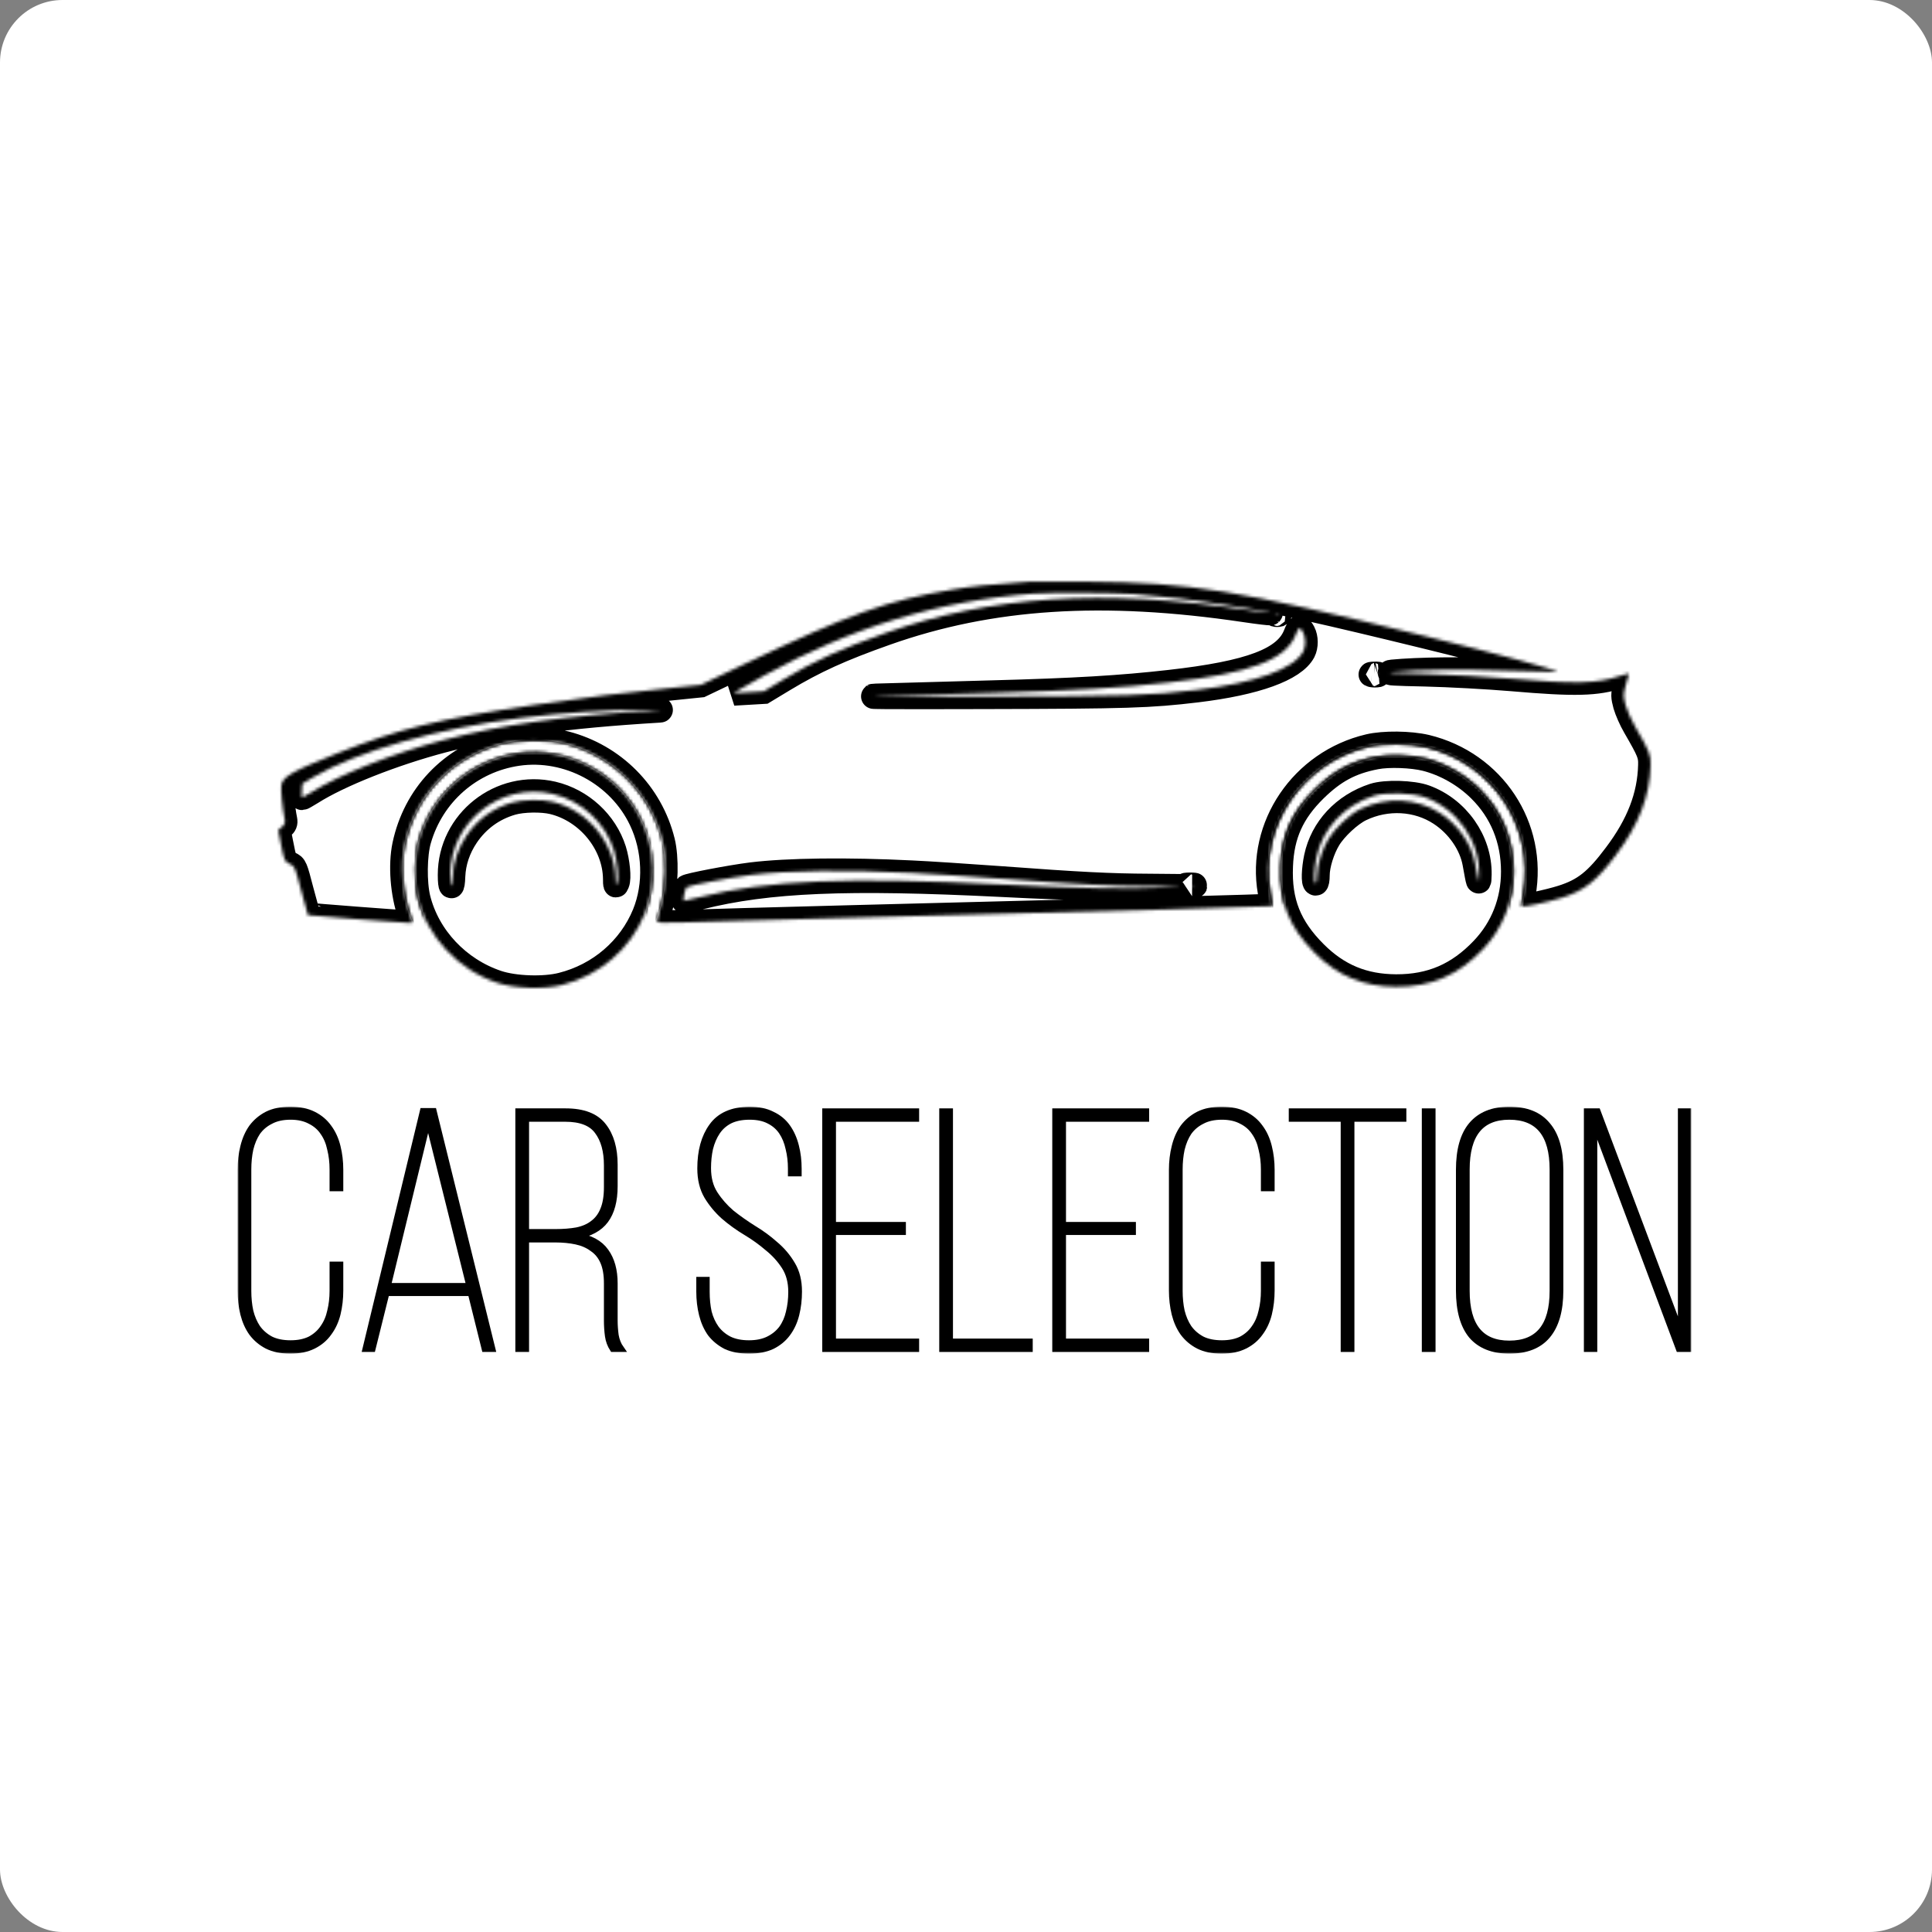 <?xml version="1.0" encoding="UTF-8"?> <svg xmlns="http://www.w3.org/2000/svg" width="618" height="618" viewBox="0 0 618 618" fill="none"><rect x="0" y="0" width="618" height="618" fill="#808080" stroke="none"/><rect width="618" height="618" rx="20" fill="white"></rect><mask id="path-2-inside-1_518_4220" fill="white"><path d="M329.305 186.071C315.558 187.061 311.563 187.439 304.57 188.618C283.974 192.014 271.654 196.448 238.691 212.157L224.183 219.091L215.859 219.94C200.876 221.402 187.319 223.053 171.147 225.459C139.848 230.082 127.624 233.101 107.884 240.978C93.471 246.733 90.522 248.384 89.999 251.12C89.761 252.535 90.332 258.479 91.093 262.253C91.283 263.243 91.045 263.762 90.189 264.517L89 265.555L89.809 269.659C90.903 275.366 91.045 275.649 92.758 276.404C94.28 277.064 94.375 277.3 96.325 284.801C97.467 289.093 98.466 292.631 98.513 292.725C98.656 292.867 129.431 295.225 131.144 295.225C132.095 295.225 132.095 295.225 131.191 292.584C128.813 285.744 128.147 276.781 129.479 270.366C132.856 254.517 144.177 242.535 160.064 238.054C165.058 236.639 175.856 236.544 180.898 237.865C196.262 241.875 208.106 253.809 211.911 269.14C213.195 274.376 213.005 283.48 211.436 289.329C210.722 291.923 210.151 294.329 210.151 294.659C210.151 295.178 211.673 295.273 218.856 295.037C223.613 294.848 247.966 294.188 272.939 293.527C361.317 291.263 406.743 290.037 406.933 289.848C407.028 289.754 406.743 287.725 406.314 285.272C402.652 264.375 416.589 243.809 437.851 238.808C442.655 237.676 450.979 237.771 456.211 238.997C477.616 244.186 491.078 264.564 487.225 286.027C486.844 288.055 486.654 289.848 486.749 289.942C487.082 290.272 495.454 288.48 499.639 287.159C506.774 284.895 510.675 281.829 516.906 273.479C524.231 263.762 527.751 254.611 527.989 244.752C528.084 241.45 527.656 240.412 522.995 232.346C521.805 230.318 520.473 227.251 519.998 225.6C519.237 222.723 519.237 222.251 519.903 219.61C520.283 218.006 520.759 216.355 520.949 215.93C521.235 215.317 520.759 215.364 518.048 216.26C510.722 218.666 503.92 218.855 483.657 217.11C475.761 216.449 463.584 215.789 455.831 215.6C446.318 215.411 443.083 215.223 445.366 214.987C453.786 214.185 467.39 214.043 482.135 214.562C490.887 214.845 498.07 215.034 498.165 214.94C498.641 214.468 478.425 208.996 455.831 203.477C394.851 188.571 381.342 186.401 347.618 186.071C338.866 185.976 330.637 185.976 329.305 186.071ZM362.601 190.033C366.264 190.316 372.923 190.977 377.347 191.448C386.099 192.486 406.743 195.694 406.41 196.024C406.314 196.118 402.604 195.694 398.181 195.033C352.755 188.288 316.89 190.599 283.403 202.439C268.991 207.534 260.571 211.355 250.63 217.345L244.304 221.166L234.648 221.732L236.075 220.836C236.883 220.317 240.689 218.147 244.542 216.025C272.273 200.694 300.337 192.156 330.494 189.892C335.679 189.514 356.513 189.609 362.601 190.033ZM409.121 196.496C408.788 196.59 408.217 196.59 407.932 196.496C407.599 196.354 407.837 196.26 408.503 196.26C409.168 196.26 409.406 196.354 409.121 196.496ZM416.827 202.298C417.73 204.043 417.73 206.685 416.874 208.383C413.925 213.996 401.653 218.43 382.817 220.695C367.786 222.487 360.746 222.723 314.559 222.817C282.167 222.912 273.034 222.817 283.165 222.581C291.014 222.346 306.235 221.921 316.937 221.638C343.86 220.93 358.653 220.034 374.017 218.289C400.036 215.364 411.356 211.072 414.496 202.958C414.924 201.826 415.447 200.883 415.685 200.883C415.923 200.883 416.399 201.496 416.827 202.298ZM440.752 215.836C440.277 215.93 439.421 215.93 438.85 215.836C438.231 215.742 438.612 215.647 439.658 215.647C440.705 215.6 441.181 215.694 440.752 215.836ZM210.865 227.157C180.422 228.997 161.063 231.686 141.656 236.78C125.721 240.978 108.455 247.818 99.56 253.479C98.085 254.375 96.801 255.13 96.658 255.13C96.516 255.13 96.468 254.139 96.563 252.913L96.706 250.696L100.273 248.573C114.305 240.318 139.896 233.006 166.533 229.657C179.804 228.006 194.264 227.016 206.108 227.016C210.056 227.016 212.197 227.063 210.865 227.157ZM291.727 279.234C296.96 279.47 309.803 280.319 320.267 281.074C345.049 282.914 355.133 283.433 367.596 283.48L377.822 283.574L370.925 283.999C362.363 284.518 344.478 284.14 320.267 282.914C270.941 280.461 245.683 281.499 223.85 286.97C221.329 287.631 219.046 288.15 218.808 288.15C218.333 288.15 219.046 284.47 219.617 283.81C220.093 283.291 233.601 280.697 240.356 279.848C251.914 278.432 270.846 278.197 291.727 279.234ZM382.008 283.291C381.39 283.385 380.343 283.385 379.63 283.291C378.869 283.197 379.392 283.102 380.676 283.102C382.008 283.102 382.579 283.197 382.008 283.291Z"></path><path d="M165.582 240.979C150.456 243.196 138.184 253.904 133.95 268.668C132.571 273.386 132.476 282.395 133.713 287.443C136.804 299.849 146.555 310.179 159.065 314.378C164.535 316.217 174.001 316.547 179.709 315.085C191.743 312.066 201.59 303.622 206.203 292.396C210.009 283.056 209.581 271.546 205.109 262.206C198.117 247.488 181.659 238.667 165.582 240.979ZM176.808 253.951C185.988 256.121 193.551 263.102 196.357 271.923C197.499 275.603 198.022 280.933 197.356 282.49C196.976 283.527 196.881 283.292 196.881 281.074C196.738 269.848 188.128 259.234 176.855 256.498C173.335 255.649 167.247 255.743 163.774 256.734C157.733 258.479 152.787 262.064 149.219 267.3C146.508 271.31 145.033 275.744 144.843 280.225C144.7 284.612 144.034 284.282 144.034 279.848C144.034 262.819 160.159 250.083 176.808 253.951Z"></path><path d="M440.134 242.11C432.048 243.667 426.72 246.544 420.584 252.535C413.259 259.752 409.977 266.97 409.596 277.064C409.121 288.527 412.355 296.641 420.632 304.896C427.957 312.207 436.138 315.603 446.555 315.651C457.781 315.698 466.486 311.924 474.334 303.669C480.755 296.924 484.133 288.291 484.133 278.763C484.133 268.526 480.423 259.469 473.383 252.535C468.674 247.865 462.395 244.28 456.069 242.676C451.788 241.591 444.225 241.308 440.134 242.11ZM455.831 255.035C466.153 258.809 473.288 268.998 473.145 279.659C473.05 283.008 473.05 282.961 471.813 276.121C470.719 270.036 466.486 263.904 460.778 260.177C453.405 255.318 443.559 254.752 435.235 258.762C431.81 260.413 427.053 264.847 424.96 268.29C422.915 271.64 421.345 276.687 421.345 279.942C421.345 281.357 421.155 282.489 420.87 282.489C420.156 282.489 420.299 278.055 421.107 274.234C423.058 265.036 429.907 257.677 439.42 254.564C443.178 253.337 451.835 253.573 455.831 255.035Z"></path></mask><path d="M329.305 186.071C315.558 187.061 311.563 187.439 304.57 188.618C283.974 192.014 271.654 196.448 238.691 212.157L224.183 219.091L215.859 219.94C200.876 221.402 187.319 223.053 171.147 225.459C139.848 230.082 127.624 233.101 107.884 240.978C93.471 246.733 90.522 248.384 89.999 251.12C89.761 252.535 90.332 258.479 91.093 262.253C91.283 263.243 91.045 263.762 90.189 264.517L89 265.555L89.809 269.659C90.903 275.366 91.045 275.649 92.758 276.404C94.28 277.064 94.375 277.3 96.325 284.801C97.467 289.093 98.466 292.631 98.513 292.725C98.656 292.867 129.431 295.225 131.144 295.225C132.095 295.225 132.095 295.225 131.191 292.584C128.813 285.744 128.147 276.781 129.479 270.366C132.856 254.517 144.177 242.535 160.064 238.054C165.058 236.639 175.856 236.544 180.898 237.865C196.262 241.875 208.106 253.809 211.911 269.14C213.195 274.376 213.005 283.48 211.436 289.329C210.722 291.923 210.151 294.329 210.151 294.659C210.151 295.178 211.673 295.273 218.856 295.037C223.613 294.848 247.966 294.188 272.939 293.527C361.317 291.263 406.743 290.037 406.933 289.848C407.028 289.754 406.743 287.725 406.314 285.272C402.652 264.375 416.589 243.809 437.851 238.808C442.655 237.676 450.979 237.771 456.211 238.997C477.616 244.186 491.078 264.564 487.225 286.027C486.844 288.055 486.654 289.848 486.749 289.942C487.082 290.272 495.454 288.48 499.639 287.159C506.774 284.895 510.675 281.829 516.906 273.479C524.231 263.762 527.751 254.611 527.989 244.752C528.084 241.45 527.656 240.412 522.995 232.346C521.805 230.318 520.473 227.251 519.998 225.6C519.237 222.723 519.237 222.251 519.903 219.61C520.283 218.006 520.759 216.355 520.949 215.93C521.235 215.317 520.759 215.364 518.048 216.26C510.722 218.666 503.92 218.855 483.657 217.11C475.761 216.449 463.584 215.789 455.831 215.6C446.318 215.411 443.083 215.223 445.366 214.987C453.786 214.185 467.39 214.043 482.135 214.562C490.887 214.845 498.07 215.034 498.165 214.94C498.641 214.468 478.425 208.996 455.831 203.477C394.851 188.571 381.342 186.401 347.618 186.071C338.866 185.976 330.637 185.976 329.305 186.071ZM362.601 190.033C366.264 190.316 372.923 190.977 377.347 191.448C386.099 192.486 406.743 195.694 406.41 196.024C406.314 196.118 402.604 195.694 398.181 195.033C352.755 188.288 316.89 190.599 283.403 202.439C268.991 207.534 260.571 211.355 250.63 217.345L244.304 221.166L234.648 221.732L236.075 220.836C236.883 220.317 240.689 218.147 244.542 216.025C272.273 200.694 300.337 192.156 330.494 189.892C335.679 189.514 356.513 189.609 362.601 190.033ZM409.121 196.496C408.788 196.59 408.217 196.59 407.932 196.496C407.599 196.354 407.837 196.26 408.503 196.26C409.168 196.26 409.406 196.354 409.121 196.496ZM416.827 202.298C417.73 204.043 417.73 206.685 416.874 208.383C413.925 213.996 401.653 218.43 382.817 220.695C367.786 222.487 360.746 222.723 314.559 222.817C282.167 222.912 273.034 222.817 283.165 222.581C291.014 222.346 306.235 221.921 316.937 221.638C343.86 220.93 358.653 220.034 374.017 218.289C400.036 215.364 411.356 211.072 414.496 202.958C414.924 201.826 415.447 200.883 415.685 200.883C415.923 200.883 416.399 201.496 416.827 202.298ZM440.752 215.836C440.277 215.93 439.421 215.93 438.85 215.836C438.231 215.742 438.612 215.647 439.658 215.647C440.705 215.6 441.181 215.694 440.752 215.836ZM210.865 227.157C180.422 228.997 161.063 231.686 141.656 236.78C125.721 240.978 108.455 247.818 99.56 253.479C98.085 254.375 96.801 255.13 96.658 255.13C96.516 255.13 96.468 254.139 96.563 252.913L96.706 250.696L100.273 248.573C114.305 240.318 139.896 233.006 166.533 229.657C179.804 228.006 194.264 227.016 206.108 227.016C210.056 227.016 212.197 227.063 210.865 227.157ZM291.727 279.234C296.96 279.47 309.803 280.319 320.267 281.074C345.049 282.914 355.133 283.433 367.596 283.48L377.822 283.574L370.925 283.999C362.363 284.518 344.478 284.14 320.267 282.914C270.941 280.461 245.683 281.499 223.85 286.97C221.329 287.631 219.046 288.15 218.808 288.15C218.333 288.15 219.046 284.47 219.617 283.81C220.093 283.291 233.601 280.697 240.356 279.848C251.914 278.432 270.846 278.197 291.727 279.234ZM382.008 283.291C381.39 283.385 380.343 283.385 379.63 283.291C378.869 283.197 379.392 283.102 380.676 283.102C382.008 283.102 382.579 283.197 382.008 283.291Z" stroke="black" stroke-width="8" mask="url(#path-2-inside-1_518_4220)"></path><path d="M165.582 240.979C150.456 243.196 138.184 253.904 133.95 268.668C132.571 273.386 132.476 282.395 133.713 287.443C136.804 299.849 146.555 310.179 159.065 314.378C164.535 316.217 174.001 316.547 179.709 315.085C191.743 312.066 201.59 303.622 206.203 292.396C210.009 283.056 209.581 271.546 205.109 262.206C198.117 247.488 181.659 238.667 165.582 240.979ZM176.808 253.951C185.988 256.121 193.551 263.102 196.357 271.923C197.499 275.603 198.022 280.933 197.356 282.49C196.976 283.527 196.881 283.292 196.881 281.074C196.738 269.848 188.128 259.234 176.855 256.498C173.335 255.649 167.247 255.743 163.774 256.734C157.733 258.479 152.787 262.064 149.219 267.3C146.508 271.31 145.033 275.744 144.843 280.225C144.7 284.612 144.034 284.282 144.034 279.848C144.034 262.819 160.159 250.083 176.808 253.951Z" stroke="black" stroke-width="8" mask="url(#path-2-inside-1_518_4220)"></path><path d="M440.134 242.11C432.048 243.667 426.72 246.544 420.584 252.535C413.259 259.752 409.977 266.97 409.596 277.064C409.121 288.527 412.355 296.641 420.632 304.896C427.957 312.207 436.138 315.603 446.555 315.651C457.781 315.698 466.486 311.924 474.334 303.669C480.755 296.924 484.133 288.291 484.133 278.763C484.133 268.526 480.423 259.469 473.383 252.535C468.674 247.865 462.395 244.28 456.069 242.676C451.788 241.591 444.225 241.308 440.134 242.11ZM455.831 255.035C466.153 258.809 473.288 268.998 473.145 279.659C473.05 283.008 473.05 282.961 471.813 276.121C470.719 270.036 466.486 263.904 460.778 260.177C453.405 255.318 443.559 254.752 435.235 258.762C431.81 260.413 427.053 264.847 424.96 268.29C422.915 271.64 421.345 276.687 421.345 279.942C421.345 281.357 421.155 282.489 420.87 282.489C420.156 282.489 420.299 278.055 421.107 274.234C423.058 265.036 429.907 257.677 439.42 254.564C443.178 253.337 451.835 253.573 455.831 255.035Z" stroke="black" stroke-width="8" mask="url(#path-2-inside-1_518_4220)"></path><mask id="path-3-outside-2_518_4220" maskUnits="userSpaceOnUse" x="76" y="354" width="465" height="79" fill="black"><rect fill="white" x="76" y="354" width="465" height="79"></rect><path d="M92.85 355C95.745 355 98.206 355.506 100.232 356.518C102.259 357.531 103.887 358.904 105.118 360.639C106.42 362.375 107.361 364.435 107.94 366.821C108.519 369.135 108.809 371.593 108.809 374.196V380.052H106.42V374.087C106.42 371.774 106.167 369.605 105.661 367.58C105.226 365.484 104.466 363.676 103.381 362.158C102.367 360.639 100.992 359.446 99.255 358.579C97.518 357.639 95.419 357.169 92.959 357.169C90.426 357.169 88.29 357.639 86.553 358.579C84.817 359.446 83.405 360.639 82.32 362.158C81.306 363.676 80.546 365.484 80.04 367.58C79.606 369.605 79.388 371.774 79.388 374.087V412.913C79.388 415.226 79.606 417.395 80.04 419.42C80.546 421.444 81.306 423.215 82.32 424.734C83.405 426.252 84.817 427.481 86.553 428.421C88.29 429.289 90.426 429.723 92.959 429.723C95.419 429.723 97.518 429.289 99.255 428.421C100.992 427.481 102.367 426.252 103.381 424.734C104.466 423.215 105.226 421.444 105.661 419.42C106.167 417.395 106.42 415.226 106.42 412.913V404.562H108.809V412.804C108.809 415.407 108.519 417.901 107.94 420.287C107.361 422.601 106.42 424.625 105.118 426.361C103.887 428.096 102.259 429.469 100.232 430.482C98.206 431.494 95.745 432 92.85 432C89.955 432 87.494 431.494 85.468 430.482C83.514 429.469 81.885 428.096 80.583 426.361C79.352 424.625 78.448 422.601 77.868 420.287C77.29 417.901 77 415.407 77 412.804V374.196C77 371.593 77.29 369.135 77.868 366.821C78.448 364.435 79.352 362.375 80.583 360.639C81.885 358.904 83.514 357.531 85.468 356.518C87.494 355.506 89.955 355 92.85 355Z"></path><path d="M123.586 413.563L119.135 431.458H116.964L135.311 355.434H138.676L157.458 431.458H155.069L150.618 413.563H123.586ZM124.02 411.394H150.184L136.939 358.254L124.02 411.394Z"></path><path d="M180.936 355.542C186.581 355.542 190.598 357.097 192.986 360.206C195.375 363.242 196.569 367.363 196.569 372.569V379.401C196.569 384.101 195.592 387.752 193.638 390.355C191.756 392.885 188.716 394.548 184.519 395.344C188.789 395.994 191.865 397.657 193.746 400.332C195.628 402.935 196.569 406.333 196.569 410.527V422.456C196.569 423.902 196.678 425.457 196.895 427.12C197.184 428.783 197.763 430.229 198.632 431.458H196.026C195.23 430.229 194.723 428.855 194.506 427.337C194.289 425.746 194.181 424.119 194.181 422.456V410.527C194.181 407.707 193.783 405.393 192.986 403.586C192.19 401.778 191.032 400.369 189.512 399.356C188.065 398.272 186.328 397.513 184.301 397.079C182.275 396.645 180.031 396.428 177.571 396.428H168.234V431.458H165.846V355.542H180.936ZM177.571 394.151C180.176 394.151 182.492 393.97 184.519 393.608C186.617 393.175 188.354 392.415 189.73 391.331C191.177 390.246 192.263 388.8 192.986 386.993C193.783 385.113 194.181 382.691 194.181 379.727V372.786C194.181 368.159 193.167 364.508 191.141 361.832C189.187 359.157 185.749 357.82 180.827 357.82H168.234V394.151H177.571Z"></path><path d="M239.685 355C242.58 355 245.005 355.506 246.959 356.518C248.986 357.458 250.614 358.796 251.844 360.531C253.075 362.266 253.979 364.291 254.558 366.604C255.137 368.846 255.427 371.268 255.427 373.87V375.28H253.039V373.762C253.039 371.521 252.785 369.388 252.279 367.363C251.844 365.339 251.121 363.568 250.107 362.049C249.094 360.531 247.719 359.338 245.982 358.47C244.317 357.603 242.255 357.169 239.794 357.169C237.261 357.169 235.126 357.603 233.389 358.47C231.724 359.338 230.385 360.531 229.372 362.049C228.359 363.568 227.599 365.339 227.092 367.363C226.658 369.315 226.441 371.412 226.441 373.654C226.441 376.907 227.164 379.654 228.612 381.896C230.059 384.137 231.833 386.162 233.931 387.969C236.103 389.704 238.455 391.367 240.988 392.958C243.521 394.476 245.837 396.175 247.936 398.055C250.107 399.862 251.917 401.995 253.364 404.454C254.812 406.839 255.535 409.731 255.535 413.13C255.535 415.732 255.246 418.191 254.667 420.504C254.088 422.818 253.147 424.842 251.844 426.577C250.614 428.24 248.986 429.578 246.959 430.59C244.933 431.53 242.472 432 239.577 432C236.682 432 234.221 431.53 232.194 430.59C230.24 429.578 228.612 428.24 227.309 426.577C226.079 424.842 225.174 422.818 224.595 420.504C224.016 418.191 223.727 415.732 223.727 413.13V409.442H226.006V413.238C226.006 415.552 226.224 417.721 226.658 419.745C227.164 421.697 227.961 423.432 229.046 424.951C230.132 426.397 231.507 427.554 233.172 428.421C234.909 429.289 237.044 429.723 239.577 429.723C242.037 429.723 244.136 429.289 245.873 428.421C247.61 427.554 249.022 426.397 250.107 424.951C251.193 423.432 251.953 421.697 252.387 419.745C252.894 417.721 253.147 415.552 253.147 413.238C253.147 410.057 252.423 407.346 250.976 405.104C249.528 402.863 247.719 400.875 245.548 399.139C243.449 397.332 241.133 395.669 238.6 394.151C236.067 392.632 233.714 390.933 231.543 389.054C229.444 387.174 227.671 385.041 226.224 382.655C224.776 380.197 224.052 377.232 224.052 373.762C224.052 368.195 225.283 363.712 227.743 360.314C230.204 356.844 234.185 355.072 239.685 355Z"></path><path d="M288.771 391.873V394.042H266.407V429.18H293.005V431.458H264.019V355.542H293.005V357.82H266.407V391.873H288.771Z"></path><path d="M301.443 431.458V355.542H303.831V429.18H329.344V431.458H301.443Z"></path><path d="M362.347 391.873V394.042H339.984V429.18H366.581V431.458H337.595V355.542H366.581V357.82H339.984V391.873H362.347Z"></path><path d="M390.761 355C393.656 355 396.117 355.506 398.143 356.518C400.17 357.531 401.798 358.904 403.029 360.639C404.332 362.375 405.272 364.435 405.851 366.821C406.43 369.135 406.72 371.593 406.72 374.196V380.052H404.332V374.087C404.332 371.774 404.078 369.605 403.572 367.58C403.137 365.484 402.377 363.676 401.292 362.158C400.279 360.639 398.903 359.446 397.166 358.579C395.429 357.639 393.331 357.169 390.87 357.169C388.337 357.169 386.202 357.639 384.465 358.579C382.728 359.446 381.316 360.639 380.231 362.158C379.217 363.676 378.457 365.484 377.951 367.58C377.517 369.605 377.299 371.774 377.299 374.087V412.913C377.299 415.226 377.517 417.395 377.951 419.42C378.457 421.444 379.217 423.215 380.231 424.734C381.316 426.252 382.728 427.481 384.465 428.421C386.202 429.289 388.337 429.723 390.87 429.723C393.331 429.723 395.429 429.289 397.166 428.421C398.903 427.481 400.279 426.252 401.292 424.734C402.377 423.215 403.137 421.444 403.572 419.42C404.078 417.395 404.332 415.226 404.332 412.913V404.562H406.72V412.804C406.72 415.407 406.43 417.901 405.851 420.287C405.272 422.601 404.332 424.625 403.029 426.361C401.798 428.096 400.17 429.469 398.143 430.482C396.117 431.494 393.656 432 390.761 432C387.866 432 385.405 431.494 383.379 430.482C381.425 429.469 379.796 428.096 378.494 426.361C377.263 424.625 376.359 422.601 375.78 420.287C375.201 417.901 374.911 415.407 374.911 412.804V374.196C374.911 371.593 375.201 369.135 375.78 366.821C376.359 364.435 377.263 362.375 378.494 360.639C379.796 358.904 381.425 357.531 383.379 356.518C385.405 355.506 387.866 355 390.761 355Z"></path><path d="M429.856 431.458V357.82H413.246V355.542H448.855V357.82H432.245V431.458H429.856Z"></path><path d="M458.194 355.542V431.458H455.805V355.542H458.194Z"></path><path d="M466.723 374.196C466.723 367.833 468.062 363.062 470.74 359.88C473.49 356.627 477.507 355 482.79 355C488.218 355 492.271 356.627 494.949 359.88C497.699 363.062 499.074 367.833 499.074 374.196V412.804C499.074 419.167 497.699 423.975 494.949 427.228C492.271 430.409 488.218 432 482.79 432C477.507 432 473.49 430.409 470.74 427.228C468.062 423.975 466.723 419.167 466.723 412.804V374.196ZM469.111 412.913C469.111 424.192 473.671 429.831 482.79 429.831C492.054 429.831 496.686 424.192 496.686 412.913V374.087C496.686 362.808 492.054 357.169 482.79 357.169C473.671 357.169 469.111 362.808 469.111 374.087V412.913Z"></path><path d="M509.928 431.458H507.648V355.542H511.014L537.72 426.577V355.542H540V431.458H537.069L509.928 359.013V431.458Z"></path></mask><path d="M92.85 355C95.745 355 98.206 355.506 100.232 356.518C102.259 357.531 103.887 358.904 105.118 360.639C106.42 362.375 107.361 364.435 107.94 366.821C108.519 369.135 108.809 371.593 108.809 374.196V380.052H106.42V374.087C106.42 371.774 106.167 369.605 105.661 367.58C105.226 365.484 104.466 363.676 103.381 362.158C102.367 360.639 100.992 359.446 99.255 358.579C97.518 357.639 95.419 357.169 92.959 357.169C90.426 357.169 88.29 357.639 86.553 358.579C84.817 359.446 83.405 360.639 82.32 362.158C81.306 363.676 80.546 365.484 80.04 367.58C79.606 369.605 79.388 371.774 79.388 374.087V412.913C79.388 415.226 79.606 417.395 80.04 419.42C80.546 421.444 81.306 423.215 82.32 424.734C83.405 426.252 84.817 427.481 86.553 428.421C88.29 429.289 90.426 429.723 92.959 429.723C95.419 429.723 97.518 429.289 99.255 428.421C100.992 427.481 102.367 426.252 103.381 424.734C104.466 423.215 105.226 421.444 105.661 419.42C106.167 417.395 106.42 415.226 106.42 412.913V404.562H108.809V412.804C108.809 415.407 108.519 417.901 107.94 420.287C107.361 422.601 106.42 424.625 105.118 426.361C103.887 428.096 102.259 429.469 100.232 430.482C98.206 431.494 95.745 432 92.85 432C89.955 432 87.494 431.494 85.468 430.482C83.514 429.469 81.885 428.096 80.583 426.361C79.352 424.625 78.448 422.601 77.868 420.287C77.29 417.901 77 415.407 77 412.804V374.196C77 371.593 77.29 369.135 77.868 366.821C78.448 364.435 79.352 362.375 80.583 360.639C81.885 358.904 83.514 357.531 85.468 356.518C87.494 355.506 89.955 355 92.85 355Z" fill="black"></path><path d="M123.586 413.563L119.135 431.458H116.964L135.311 355.434H138.676L157.458 431.458H155.069L150.618 413.563H123.586ZM124.02 411.394H150.184L136.939 358.254L124.02 411.394Z" fill="black"></path><path d="M180.936 355.542C186.581 355.542 190.598 357.097 192.986 360.206C195.375 363.242 196.569 367.363 196.569 372.569V379.401C196.569 384.101 195.592 387.752 193.638 390.355C191.756 392.885 188.716 394.548 184.519 395.344C188.789 395.994 191.865 397.657 193.746 400.332C195.628 402.935 196.569 406.333 196.569 410.527V422.456C196.569 423.902 196.678 425.457 196.895 427.12C197.184 428.783 197.763 430.229 198.632 431.458H196.026C195.23 430.229 194.723 428.855 194.506 427.337C194.289 425.746 194.181 424.119 194.181 422.456V410.527C194.181 407.707 193.783 405.393 192.986 403.586C192.19 401.778 191.032 400.369 189.512 399.356C188.065 398.272 186.328 397.513 184.301 397.079C182.275 396.645 180.031 396.428 177.571 396.428H168.234V431.458H165.846V355.542H180.936ZM177.571 394.151C180.176 394.151 182.492 393.97 184.519 393.608C186.617 393.175 188.354 392.415 189.73 391.331C191.177 390.246 192.263 388.8 192.986 386.993C193.783 385.113 194.181 382.691 194.181 379.727V372.786C194.181 368.159 193.167 364.508 191.141 361.832C189.187 359.157 185.749 357.82 180.827 357.82H168.234V394.151H177.571Z" fill="black"></path><path d="M239.685 355C242.58 355 245.005 355.506 246.959 356.518C248.986 357.458 250.614 358.796 251.844 360.531C253.075 362.266 253.979 364.291 254.558 366.604C255.137 368.846 255.427 371.268 255.427 373.87V375.28H253.039V373.762C253.039 371.521 252.785 369.388 252.279 367.363C251.844 365.339 251.121 363.568 250.107 362.049C249.094 360.531 247.719 359.338 245.982 358.47C244.317 357.603 242.255 357.169 239.794 357.169C237.261 357.169 235.126 357.603 233.389 358.47C231.724 359.338 230.385 360.531 229.372 362.049C228.359 363.568 227.599 365.339 227.092 367.363C226.658 369.315 226.441 371.412 226.441 373.654C226.441 376.907 227.164 379.654 228.612 381.896C230.059 384.137 231.833 386.162 233.931 387.969C236.103 389.704 238.455 391.367 240.988 392.958C243.521 394.476 245.837 396.175 247.936 398.055C250.107 399.862 251.917 401.995 253.364 404.454C254.812 406.839 255.535 409.731 255.535 413.13C255.535 415.732 255.246 418.191 254.667 420.504C254.088 422.818 253.147 424.842 251.844 426.577C250.614 428.24 248.986 429.578 246.959 430.59C244.933 431.53 242.472 432 239.577 432C236.682 432 234.221 431.53 232.194 430.59C230.24 429.578 228.612 428.24 227.309 426.577C226.079 424.842 225.174 422.818 224.595 420.504C224.016 418.191 223.727 415.732 223.727 413.13V409.442H226.006V413.238C226.006 415.552 226.224 417.721 226.658 419.745C227.164 421.697 227.961 423.432 229.046 424.951C230.132 426.397 231.507 427.554 233.172 428.421C234.909 429.289 237.044 429.723 239.577 429.723C242.037 429.723 244.136 429.289 245.873 428.421C247.61 427.554 249.022 426.397 250.107 424.951C251.193 423.432 251.953 421.697 252.387 419.745C252.894 417.721 253.147 415.552 253.147 413.238C253.147 410.057 252.423 407.346 250.976 405.104C249.528 402.863 247.719 400.875 245.548 399.139C243.449 397.332 241.133 395.669 238.6 394.151C236.067 392.632 233.714 390.933 231.543 389.054C229.444 387.174 227.671 385.041 226.224 382.655C224.776 380.197 224.052 377.232 224.052 373.762C224.052 368.195 225.283 363.712 227.743 360.314C230.204 356.844 234.185 355.072 239.685 355Z" fill="black"></path><path d="M288.771 391.873V394.042H266.407V429.18H293.005V431.458H264.019V355.542H293.005V357.82H266.407V391.873H288.771Z" fill="black"></path><path d="M301.443 431.458V355.542H303.831V429.18H329.344V431.458H301.443Z" fill="black"></path><path d="M362.347 391.873V394.042H339.984V429.18H366.581V431.458H337.595V355.542H366.581V357.82H339.984V391.873H362.347Z" fill="black"></path><path d="M390.761 355C393.656 355 396.117 355.506 398.143 356.518C400.17 357.531 401.798 358.904 403.029 360.639C404.332 362.375 405.272 364.435 405.851 366.821C406.43 369.135 406.72 371.593 406.72 374.196V380.052H404.332V374.087C404.332 371.774 404.078 369.605 403.572 367.58C403.137 365.484 402.377 363.676 401.292 362.158C400.279 360.639 398.903 359.446 397.166 358.579C395.429 357.639 393.331 357.169 390.87 357.169C388.337 357.169 386.202 357.639 384.465 358.579C382.728 359.446 381.316 360.639 380.231 362.158C379.217 363.676 378.457 365.484 377.951 367.58C377.517 369.605 377.299 371.774 377.299 374.087V412.913C377.299 415.226 377.517 417.395 377.951 419.42C378.457 421.444 379.217 423.215 380.231 424.734C381.316 426.252 382.728 427.481 384.465 428.421C386.202 429.289 388.337 429.723 390.87 429.723C393.331 429.723 395.429 429.289 397.166 428.421C398.903 427.481 400.279 426.252 401.292 424.734C402.377 423.215 403.137 421.444 403.572 419.42C404.078 417.395 404.332 415.226 404.332 412.913V404.562H406.72V412.804C406.72 415.407 406.43 417.901 405.851 420.287C405.272 422.601 404.332 424.625 403.029 426.361C401.798 428.096 400.17 429.469 398.143 430.482C396.117 431.494 393.656 432 390.761 432C387.866 432 385.405 431.494 383.379 430.482C381.425 429.469 379.796 428.096 378.494 426.361C377.263 424.625 376.359 422.601 375.78 420.287C375.201 417.901 374.911 415.407 374.911 412.804V374.196C374.911 371.593 375.201 369.135 375.78 366.821C376.359 364.435 377.263 362.375 378.494 360.639C379.796 358.904 381.425 357.531 383.379 356.518C385.405 355.506 387.866 355 390.761 355Z" fill="black"></path><path d="M429.856 431.458V357.82H413.246V355.542H448.855V357.82H432.245V431.458H429.856Z" fill="black"></path><path d="M458.194 355.542V431.458H455.805V355.542H458.194Z" fill="black"></path><path d="M466.723 374.196C466.723 367.833 468.062 363.062 470.74 359.88C473.49 356.627 477.507 355 482.79 355C488.218 355 492.271 356.627 494.949 359.88C497.699 363.062 499.074 367.833 499.074 374.196V412.804C499.074 419.167 497.699 423.975 494.949 427.228C492.271 430.409 488.218 432 482.79 432C477.507 432 473.49 430.409 470.74 427.228C468.062 423.975 466.723 419.167 466.723 412.804V374.196ZM469.111 412.913C469.111 424.192 473.671 429.831 482.79 429.831C492.054 429.831 496.686 424.192 496.686 412.913V374.087C496.686 362.808 492.054 357.169 482.79 357.169C473.671 357.169 469.111 362.808 469.111 374.087V412.913Z" fill="black"></path><path d="M509.928 431.458H507.648V355.542H511.014L537.72 426.577V355.542H540V431.458H537.069L509.928 359.013V431.458Z" fill="black"></path><path d="M92.85 355C95.745 355 98.206 355.506 100.232 356.518C102.259 357.531 103.887 358.904 105.118 360.639C106.42 362.375 107.361 364.435 107.94 366.821C108.519 369.135 108.809 371.593 108.809 374.196V380.052H106.42V374.087C106.42 371.774 106.167 369.605 105.661 367.58C105.226 365.484 104.466 363.676 103.381 362.158C102.367 360.639 100.992 359.446 99.255 358.579C97.518 357.639 95.419 357.169 92.959 357.169C90.426 357.169 88.29 357.639 86.553 358.579C84.817 359.446 83.405 360.639 82.32 362.158C81.306 363.676 80.546 365.484 80.04 367.58C79.606 369.605 79.388 371.774 79.388 374.087V412.913C79.388 415.226 79.606 417.395 80.04 419.42C80.546 421.444 81.306 423.215 82.32 424.734C83.405 426.252 84.817 427.481 86.553 428.421C88.29 429.289 90.426 429.723 92.959 429.723C95.419 429.723 97.518 429.289 99.255 428.421C100.992 427.481 102.367 426.252 103.381 424.734C104.466 423.215 105.226 421.444 105.661 419.42C106.167 417.395 106.42 415.226 106.42 412.913V404.562H108.809V412.804C108.809 415.407 108.519 417.901 107.94 420.287C107.361 422.601 106.42 424.625 105.118 426.361C103.887 428.096 102.259 429.469 100.232 430.482C98.206 431.494 95.745 432 92.85 432C89.955 432 87.494 431.494 85.468 430.482C83.514 429.469 81.885 428.096 80.583 426.361C79.352 424.625 78.448 422.601 77.868 420.287C77.29 417.901 77 415.407 77 412.804V374.196C77 371.593 77.29 369.135 77.868 366.821C78.448 364.435 79.352 362.375 80.583 360.639C81.885 358.904 83.514 357.531 85.468 356.518C87.494 355.506 89.955 355 92.85 355Z" stroke="black" stroke-width="2" mask="url(#path-3-outside-2_518_4220)"></path><path d="M123.586 413.563L119.135 431.458H116.964L135.311 355.434H138.676L157.458 431.458H155.069L150.618 413.563H123.586ZM124.02 411.394H150.184L136.939 358.254L124.02 411.394Z" stroke="black" stroke-width="2" mask="url(#path-3-outside-2_518_4220)"></path><path d="M180.936 355.542C186.581 355.542 190.598 357.097 192.986 360.206C195.375 363.242 196.569 367.363 196.569 372.569V379.401C196.569 384.101 195.592 387.752 193.638 390.355C191.756 392.885 188.716 394.548 184.519 395.344C188.789 395.994 191.865 397.657 193.746 400.332C195.628 402.935 196.569 406.333 196.569 410.527V422.456C196.569 423.902 196.678 425.457 196.895 427.12C197.184 428.783 197.763 430.229 198.632 431.458H196.026C195.23 430.229 194.723 428.855 194.506 427.337C194.289 425.746 194.181 424.119 194.181 422.456V410.527C194.181 407.707 193.783 405.393 192.986 403.586C192.19 401.778 191.032 400.369 189.512 399.356C188.065 398.272 186.328 397.513 184.301 397.079C182.275 396.645 180.031 396.428 177.571 396.428H168.234V431.458H165.846V355.542H180.936ZM177.571 394.151C180.176 394.151 182.492 393.97 184.519 393.608C186.617 393.175 188.354 392.415 189.73 391.331C191.177 390.246 192.263 388.8 192.986 386.993C193.783 385.113 194.181 382.691 194.181 379.727V372.786C194.181 368.159 193.167 364.508 191.141 361.832C189.187 359.157 185.749 357.82 180.827 357.82H168.234V394.151H177.571Z" stroke="black" stroke-width="2" mask="url(#path-3-outside-2_518_4220)"></path><path d="M239.685 355C242.58 355 245.005 355.506 246.959 356.518C248.986 357.458 250.614 358.796 251.844 360.531C253.075 362.266 253.979 364.291 254.558 366.604C255.137 368.846 255.427 371.268 255.427 373.87V375.28H253.039V373.762C253.039 371.521 252.785 369.388 252.279 367.363C251.844 365.339 251.121 363.568 250.107 362.049C249.094 360.531 247.719 359.338 245.982 358.47C244.317 357.603 242.255 357.169 239.794 357.169C237.261 357.169 235.126 357.603 233.389 358.47C231.724 359.338 230.385 360.531 229.372 362.049C228.359 363.568 227.599 365.339 227.092 367.363C226.658 369.315 226.441 371.412 226.441 373.654C226.441 376.907 227.164 379.654 228.612 381.896C230.059 384.137 231.833 386.162 233.931 387.969C236.103 389.704 238.455 391.367 240.988 392.958C243.521 394.476 245.837 396.175 247.936 398.055C250.107 399.862 251.917 401.995 253.364 404.454C254.812 406.839 255.535 409.731 255.535 413.13C255.535 415.732 255.246 418.191 254.667 420.504C254.088 422.818 253.147 424.842 251.844 426.577C250.614 428.24 248.986 429.578 246.959 430.59C244.933 431.53 242.472 432 239.577 432C236.682 432 234.221 431.53 232.194 430.59C230.24 429.578 228.612 428.24 227.309 426.577C226.079 424.842 225.174 422.818 224.595 420.504C224.016 418.191 223.727 415.732 223.727 413.13V409.442H226.006V413.238C226.006 415.552 226.224 417.721 226.658 419.745C227.164 421.697 227.961 423.432 229.046 424.951C230.132 426.397 231.507 427.554 233.172 428.421C234.909 429.289 237.044 429.723 239.577 429.723C242.037 429.723 244.136 429.289 245.873 428.421C247.61 427.554 249.022 426.397 250.107 424.951C251.193 423.432 251.953 421.697 252.387 419.745C252.894 417.721 253.147 415.552 253.147 413.238C253.147 410.057 252.423 407.346 250.976 405.104C249.528 402.863 247.719 400.875 245.548 399.139C243.449 397.332 241.133 395.669 238.6 394.151C236.067 392.632 233.714 390.933 231.543 389.054C229.444 387.174 227.671 385.041 226.224 382.655C224.776 380.197 224.052 377.232 224.052 373.762C224.052 368.195 225.283 363.712 227.743 360.314C230.204 356.844 234.185 355.072 239.685 355Z" stroke="black" stroke-width="2" mask="url(#path-3-outside-2_518_4220)"></path><path d="M288.771 391.873V394.042H266.407V429.18H293.005V431.458H264.019V355.542H293.005V357.82H266.407V391.873H288.771Z" stroke="black" stroke-width="2" mask="url(#path-3-outside-2_518_4220)"></path><path d="M301.443 431.458V355.542H303.831V429.18H329.344V431.458H301.443Z" stroke="black" stroke-width="2" mask="url(#path-3-outside-2_518_4220)"></path><path d="M362.347 391.873V394.042H339.984V429.18H366.581V431.458H337.595V355.542H366.581V357.82H339.984V391.873H362.347Z" stroke="black" stroke-width="2" mask="url(#path-3-outside-2_518_4220)"></path><path d="M390.761 355C393.656 355 396.117 355.506 398.143 356.518C400.17 357.531 401.798 358.904 403.029 360.639C404.332 362.375 405.272 364.435 405.851 366.821C406.43 369.135 406.72 371.593 406.72 374.196V380.052H404.332V374.087C404.332 371.774 404.078 369.605 403.572 367.58C403.137 365.484 402.377 363.676 401.292 362.158C400.279 360.639 398.903 359.446 397.166 358.579C395.429 357.639 393.331 357.169 390.87 357.169C388.337 357.169 386.202 357.639 384.465 358.579C382.728 359.446 381.316 360.639 380.231 362.158C379.217 363.676 378.457 365.484 377.951 367.58C377.517 369.605 377.299 371.774 377.299 374.087V412.913C377.299 415.226 377.517 417.395 377.951 419.42C378.457 421.444 379.217 423.215 380.231 424.734C381.316 426.252 382.728 427.481 384.465 428.421C386.202 429.289 388.337 429.723 390.87 429.723C393.331 429.723 395.429 429.289 397.166 428.421C398.903 427.481 400.279 426.252 401.292 424.734C402.377 423.215 403.137 421.444 403.572 419.42C404.078 417.395 404.332 415.226 404.332 412.913V404.562H406.72V412.804C406.72 415.407 406.43 417.901 405.851 420.287C405.272 422.601 404.332 424.625 403.029 426.361C401.798 428.096 400.17 429.469 398.143 430.482C396.117 431.494 393.656 432 390.761 432C387.866 432 385.405 431.494 383.379 430.482C381.425 429.469 379.796 428.096 378.494 426.361C377.263 424.625 376.359 422.601 375.78 420.287C375.201 417.901 374.911 415.407 374.911 412.804V374.196C374.911 371.593 375.201 369.135 375.78 366.821C376.359 364.435 377.263 362.375 378.494 360.639C379.796 358.904 381.425 357.531 383.379 356.518C385.405 355.506 387.866 355 390.761 355Z" stroke="black" stroke-width="2" mask="url(#path-3-outside-2_518_4220)"></path><path d="M429.856 431.458V357.82H413.246V355.542H448.855V357.82H432.245V431.458H429.856Z" stroke="black" stroke-width="2" mask="url(#path-3-outside-2_518_4220)"></path><path d="M458.194 355.542V431.458H455.805V355.542H458.194Z" stroke="black" stroke-width="2" mask="url(#path-3-outside-2_518_4220)"></path><path d="M466.723 374.196C466.723 367.833 468.062 363.062 470.74 359.88C473.49 356.627 477.507 355 482.79 355C488.218 355 492.271 356.627 494.949 359.88C497.699 363.062 499.074 367.833 499.074 374.196V412.804C499.074 419.167 497.699 423.975 494.949 427.228C492.271 430.409 488.218 432 482.79 432C477.507 432 473.49 430.409 470.74 427.228C468.062 423.975 466.723 419.167 466.723 412.804V374.196ZM469.111 412.913C469.111 424.192 473.671 429.831 482.79 429.831C492.054 429.831 496.686 424.192 496.686 412.913V374.087C496.686 362.808 492.054 357.169 482.79 357.169C473.671 357.169 469.111 362.808 469.111 374.087V412.913Z" stroke="black" stroke-width="2" mask="url(#path-3-outside-2_518_4220)"></path><path d="M509.928 431.458H507.648V355.542H511.014L537.72 426.577V355.542H540V431.458H537.069L509.928 359.013V431.458Z" stroke="black" stroke-width="2" mask="url(#path-3-outside-2_518_4220)"></path></svg> 